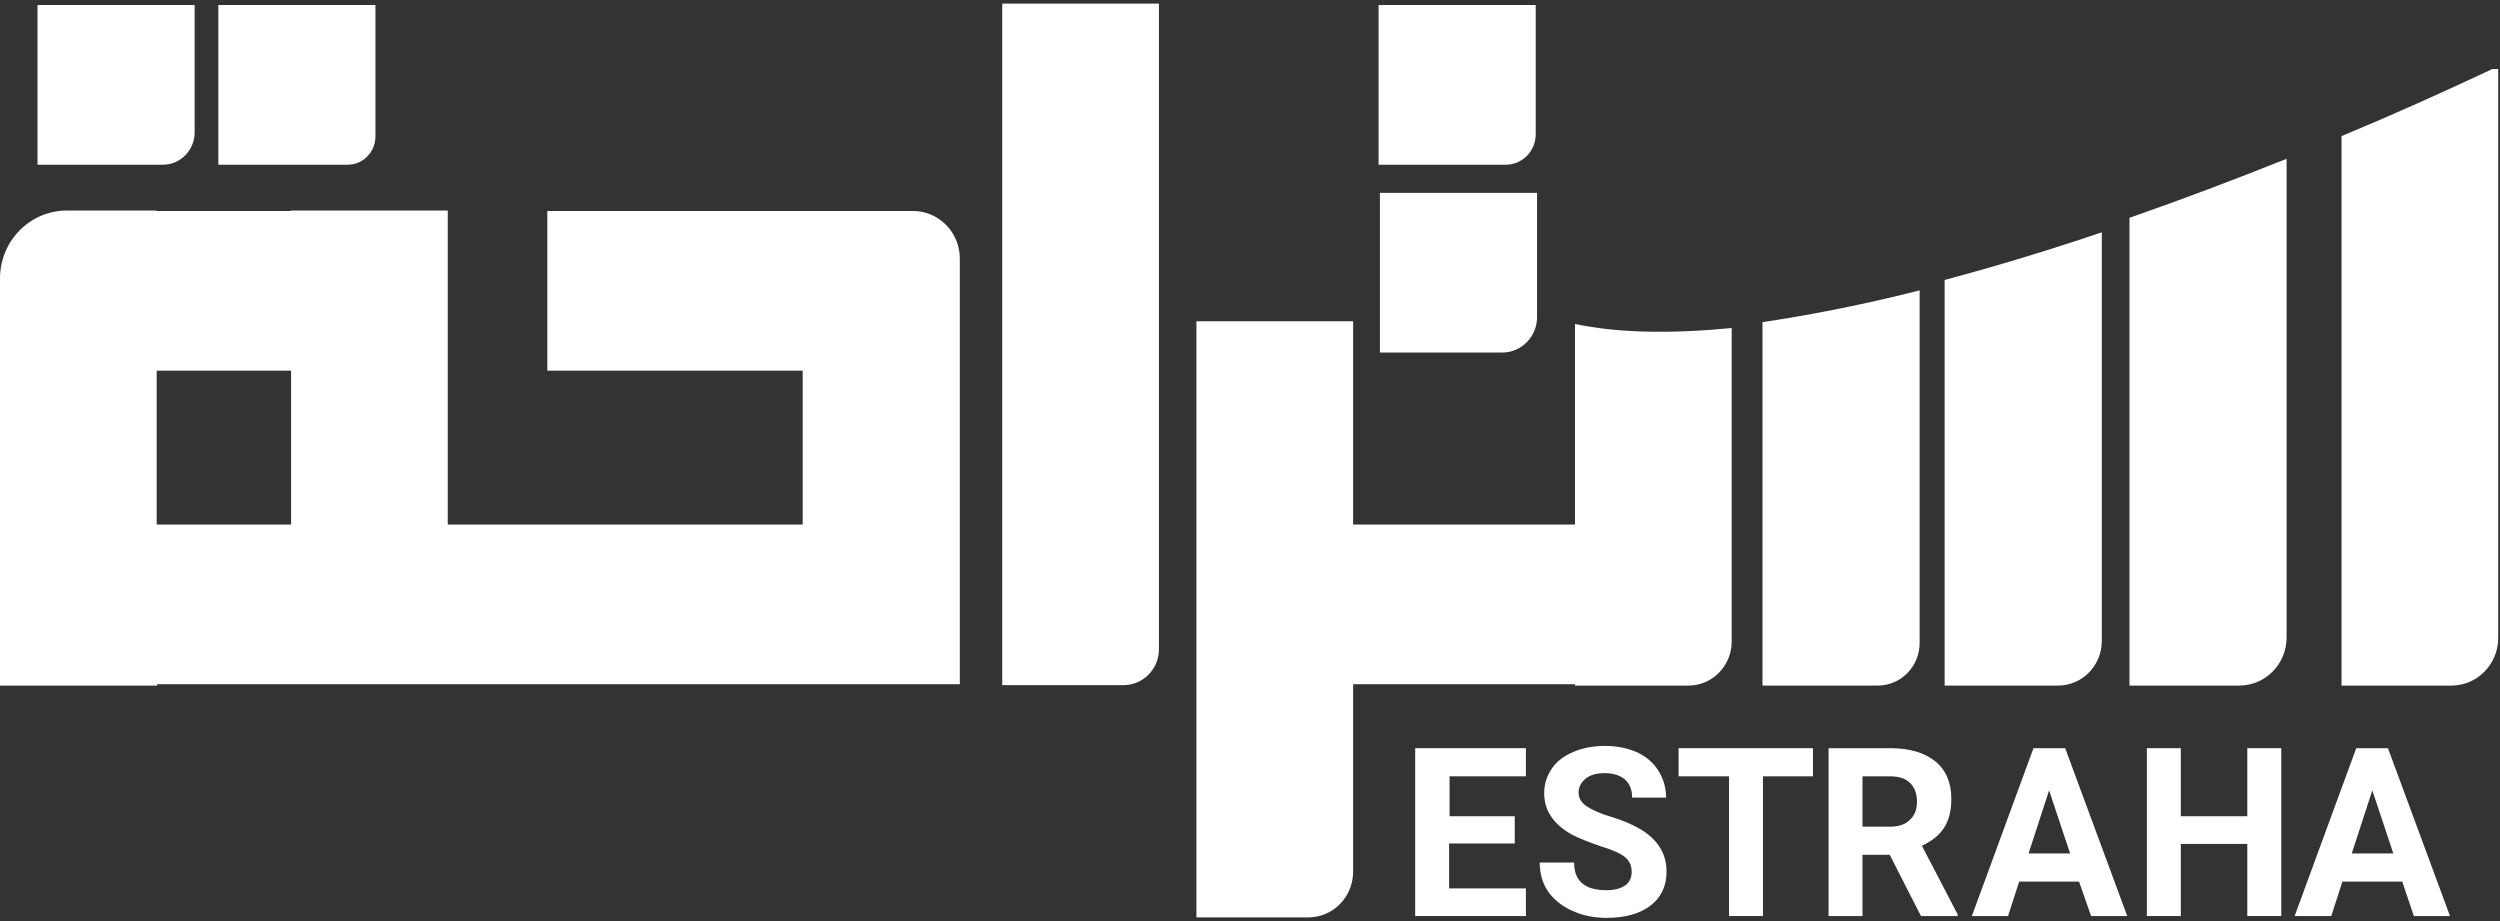 <?xml version="1.0" encoding="UTF-8"?>
<svg width="95px" height="35px" viewBox="0 0 95 35" version="1.1" xmlns="http://www.w3.org/2000/svg" xmlns:xlink="http://www.w3.org/1999/xlink">
    <rect x="0" y="0" width="95" height="35" fill="#333333" stroke="none"/>
    <!-- Generator: sketchtool 53.2 (72643) - https://sketchapp.com -->
    <title>29CCC209-0D4E-4B1F-8CF1-B59ED79E5D80</title>
    <desc>Created with sketchtool.</desc>
    <g id="Page-1" stroke="none" stroke-width="1" fill="none" fill-rule="evenodd">
        <g id="Estraha-list" transform="translate(-1169, -25)" fill="#FFFFFF">
            <g id="Group-9">
                <g id="estraha-logo-w" transform="translate(1169, 25)">
                    <g id="Estaha-log0">
                        <path d="M38.068,0.138 L44.039,0.138 L44.039,24.672 C44.039,25.431 43.429,26.034 42.699,26.034 L38.085,26.034 L38.085,0.138 L38.068,0.138 Z" id="Path" fill-rule="nonzero"></path>
                        <path d="M8.296,0.19 L14.267,0.19 L14.267,5.19 C14.267,5.776 13.792,6.259 13.215,6.259 L8.296,6.259 L8.296,0.19 L8.296,0.19 Z" id="Path" fill-rule="nonzero"></path>
                        <path d="M1.425,0.19 L7.396,0.19 L7.396,5.034 C7.396,5.707 6.854,6.259 6.192,6.259 L1.425,6.259 L1.425,0.19 L1.425,0.19 Z" id="Path" fill-rule="nonzero"></path>
                        <path d="M17.032,26 L30.519,26 L17.032,26 Z M36.473,26 L36.473,19.931 L36.473,14.086 L36.473,9.828 C36.473,8.828 35.676,8.017 34.692,8.017 L30.502,8.017 L20.798,8.017 L20.798,14.086 L30.502,14.086 L30.502,19.931 L17.015,19.931 L17.015,14.086 L17.015,8.017 L17.015,8 L11.044,8 L11.044,8.017 L5.938,8.017 L5.938,8 L2.545,8 C1.137,8 0,9.155 0,10.586 L0,19.931 L0,26 L0,26.052 L5.971,26.052 L5.971,26 L36.473,26 Z M5.954,19.931 L5.954,14.086 L11.061,14.086 L11.061,19.931 L5.954,19.931 Z" id="Shape" fill-rule="nonzero"></path>
                        <path d="M88.978,5.172 L88.978,26.052 L93.151,26.052 C94.135,26.052 94.932,25.241 94.932,24.241 L94.932,2.621 L94.712,2.621 C92.846,3.5 90.929,4.362 88.978,5.172 Z" id="Path" fill-rule="nonzero"></path>
                        <path d="M80.92,8.276 L80.92,26.052 L85.093,26.052 C86.077,26.052 86.891,25.241 86.891,24.224 L86.891,6.034 C84.906,6.828 82.904,7.586 80.92,8.276 Z" id="Path" fill-rule="nonzero"></path>
                        <path d="M73.896,10.638 L73.896,26.052 L78.205,26.052 C79.121,26.052 79.868,25.293 79.868,24.362 L79.868,8.828 C77.832,9.517 75.83,10.121 73.896,10.638 Z" id="Path" fill-rule="nonzero"></path>
                        <path d="M66.975,12.241 L66.975,26.052 L71.352,26.052 C72.234,26.052 72.946,25.328 72.946,24.431 L72.946,11.034 C70.843,11.569 68.824,11.966 66.975,12.241 Z" id="Path" fill-rule="nonzero"></path>
                        <path d="M59.85,12.31 L59.85,19.931 L51.419,19.931 L51.419,12.207 L45.464,12.207 L45.464,34.862 L49.705,34.862 C50.655,34.862 51.419,34.086 51.419,33.121 L51.419,26 L59.85,26 L59.85,26.052 L64.159,26.052 C65.075,26.052 65.804,25.293 65.804,24.379 L65.804,12.466 C63.497,12.69 61.462,12.655 59.85,12.31 Z" id="Path" fill-rule="nonzero"></path>
                        <path d="M52.437,7.328 L58.408,7.328 L58.408,12.052 C58.408,12.793 57.814,13.397 57.085,13.397 L52.437,13.397 L52.437,7.328 Z" id="Path" fill-rule="nonzero"></path>
                        <path d="M52.403,0.19 L58.357,0.19 L58.357,5.103 C58.357,5.741 57.848,6.259 57.221,6.259 L52.386,6.259 L52.386,0.19 L52.403,0.19 Z" id="Path" fill-rule="nonzero"></path>
                        <polygon id="Path" fill-rule="nonzero" points="57.543 32.052 55.066 32.052 55.066 33.759 57.984 33.759 57.984 34.81 53.777 34.81 53.777 28.431 57.984 28.431 57.984 29.5 55.083 29.5 55.083 31.017 57.56 31.017 57.56 32.052"></polygon>
                        <path d="M62.004,33.138 C62.004,32.897 61.92,32.707 61.75,32.569 C61.58,32.431 61.275,32.293 60.817,32.155 C60.376,32 60.02,31.862 59.748,31.724 C59.036,31.328 58.679,30.81 58.679,30.138 C58.679,29.793 58.781,29.483 58.968,29.207 C59.154,28.931 59.426,28.724 59.799,28.569 C60.155,28.414 60.562,28.345 61.004,28.345 C61.445,28.345 61.852,28.431 62.208,28.586 C62.564,28.759 62.836,28.983 63.022,29.293 C63.209,29.586 63.311,29.931 63.311,30.31 L62.021,30.31 C62.021,30.017 61.937,29.793 61.75,29.621 C61.563,29.466 61.309,29.379 60.987,29.379 C60.664,29.379 60.427,29.448 60.257,29.586 C60.087,29.724 59.986,29.897 59.986,30.121 C59.986,30.328 60.087,30.5 60.291,30.638 C60.495,30.776 60.8,30.914 61.207,31.034 C61.937,31.259 62.479,31.534 62.819,31.879 C63.158,32.224 63.328,32.621 63.328,33.121 C63.328,33.672 63.124,34.103 62.717,34.414 C62.31,34.724 61.75,34.879 61.054,34.879 C60.579,34.879 60.138,34.793 59.731,34.603 C59.341,34.431 59.036,34.172 58.815,33.862 C58.612,33.552 58.51,33.19 58.51,32.776 L59.816,32.776 C59.816,33.483 60.223,33.828 61.054,33.828 C61.36,33.828 61.597,33.759 61.767,33.638 C61.903,33.552 62.004,33.362 62.004,33.138 Z" id="Path" fill-rule="nonzero"></path>
                        <polygon id="Path" fill-rule="nonzero" points="68.909 29.5 66.992 29.5 66.992 34.81 65.703 34.81 65.703 29.5 63.786 29.5 63.786 28.431 68.892 28.431 68.892 29.5"></polygon>
                        <path d="M71.81,32.483 L70.775,32.483 L70.775,34.81 L69.486,34.81 L69.486,28.431 L71.827,28.431 C72.573,28.431 73.133,28.603 73.54,28.931 C73.947,29.259 74.151,29.741 74.151,30.362 C74.151,30.793 74.066,31.155 73.879,31.448 C73.693,31.741 73.404,31.966 73.031,32.138 L74.388,34.741 L74.388,34.81 L72.997,34.81 L71.81,32.483 Z M70.775,31.414 L71.827,31.414 C72.149,31.414 72.404,31.328 72.573,31.155 C72.76,30.983 72.845,30.759 72.845,30.466 C72.845,30.172 72.76,29.931 72.59,29.759 C72.421,29.586 72.166,29.5 71.81,29.5 L70.775,29.5 L70.775,31.414 Z" id="Shape" fill-rule="nonzero"></path>
                        <path d="M79.003,33.5 L76.729,33.5 L76.305,34.81 L74.931,34.81 L77.272,28.431 L78.477,28.431 L80.835,34.81 L79.461,34.81 L79.003,33.5 Z M77.086,32.431 L78.663,32.431 L77.866,30.034 L77.086,32.431 Z" id="Shape" fill-rule="nonzero"></path>
                        <polygon id="Path" fill-rule="nonzero" points="86.688 34.81 85.398 34.81 85.398 32.069 82.871 32.069 82.871 34.81 81.581 34.81 81.581 28.431 82.871 28.431 82.871 31.017 85.398 31.017 85.398 28.431 86.688 28.431"></polygon>
                        <path d="M91.285,33.5 L89.012,33.5 L88.588,34.81 L87.196,34.81 L89.537,28.431 L90.742,28.431 L93.1,34.81 L91.726,34.81 L91.285,33.5 Z M89.368,32.431 L90.946,32.431 L90.148,30.034 L89.368,32.431 Z" id="Shape" fill-rule="nonzero"></path>
                    </g>
                </g>
            </g>
        </g>
    </g>
</svg>